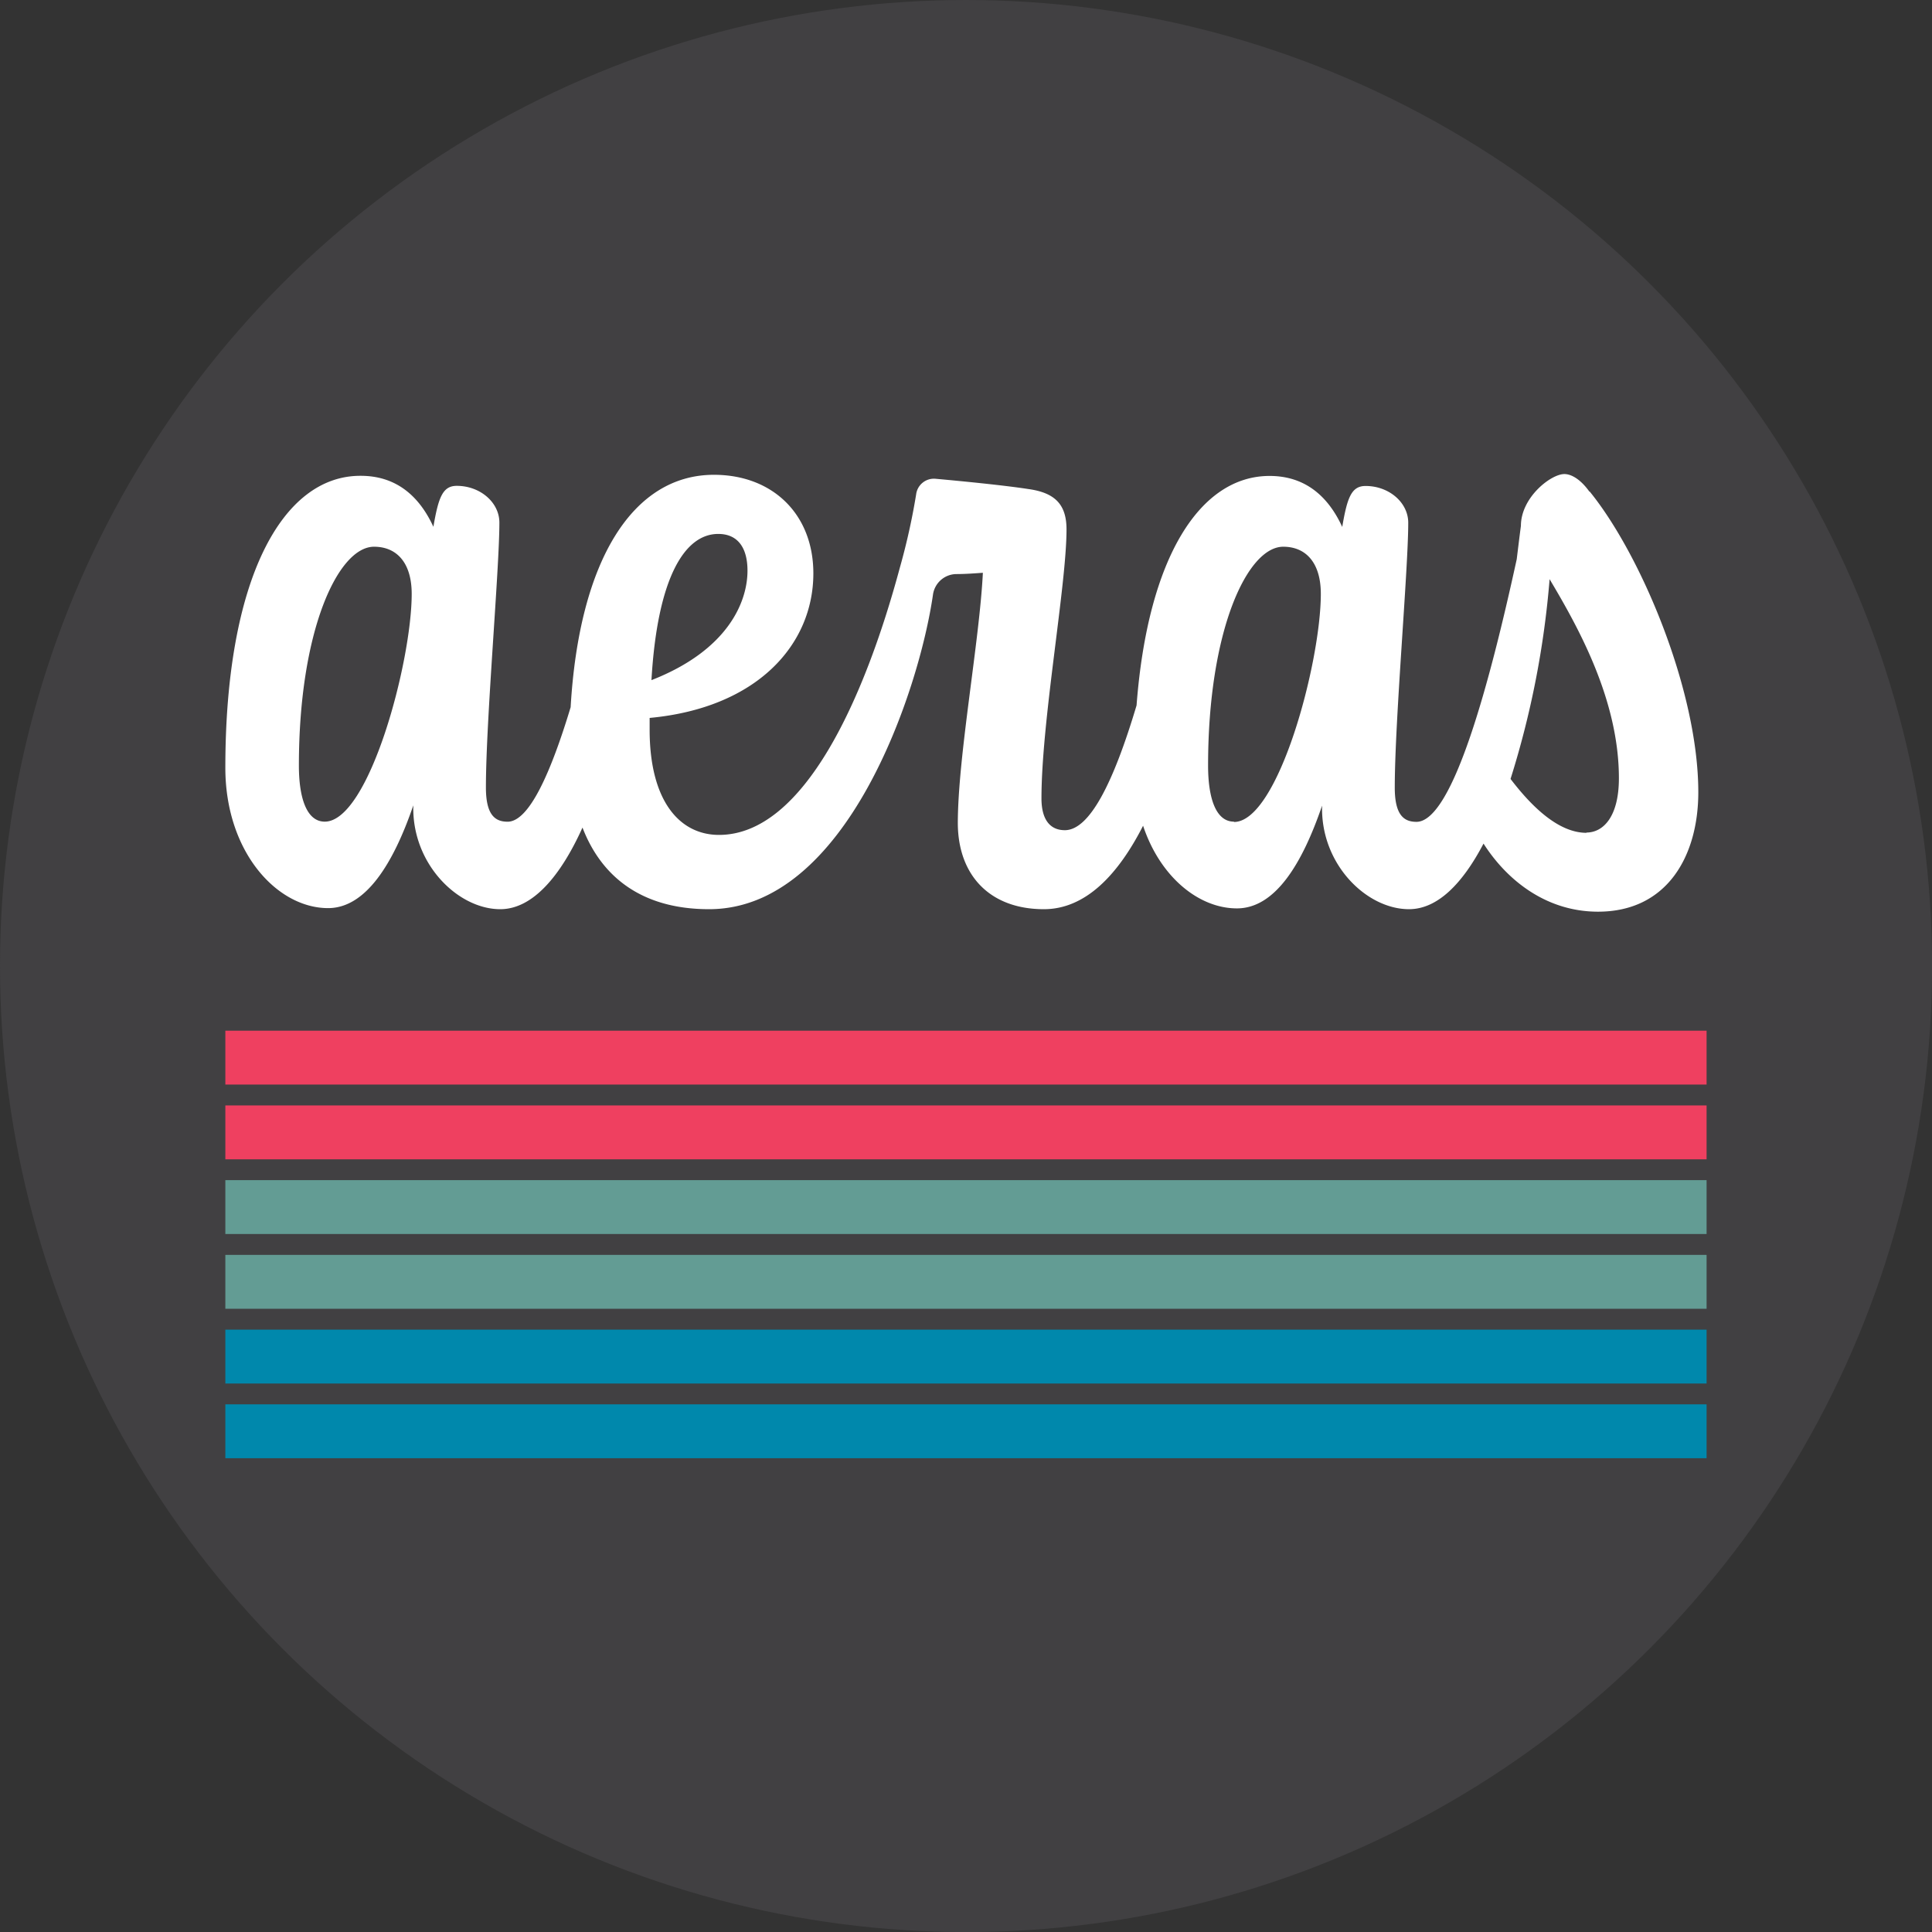 <?xml version="1.0" encoding="UTF-8"?>
<svg xmlns="http://www.w3.org/2000/svg" viewBox="0 0 286.87 286.87">
  <rect x="0" y="0" width="286.87" height="286.87" fill="#333333" stroke="none"/>
  <defs>
    <style>.cls-1{fill:#414042;}.cls-2{fill:#fff;}.cls-3{fill:#0088ac;}.cls-4{fill:#639c94;}.cls-5{fill:#ef4060;}</style>
  </defs>
  <g id="Layer_2" data-name="Layer 2">
    <g id="Layer_1-2" data-name="Layer 1">
      <circle class="cls-1" cx="143.44" cy="143.44" r="143.44"></circle>
      <path class="cls-2" d="M236,73c-1.24-1.74-2.61-2.61-3.72-2.61-2,0-6.45,3.47-6.45,7.69-.22,1.65-.43,3.41-.62,4.95-3.95,18.11-9.48,39-14.89,39-1.86,0-3.22-1-3.22-5.09,0-9.92,2-32.38,2-39.32,0-3-2.85-5.46-6.33-5.46-2.11,0-2.73,1.73-3.47,6.08-2-4.35-5.33-7.57-10.79-7.57-10.29,0-18.07,12-19.75,34.07-3.4,11.39-6.95,18.53-10.65,18.53-2.23,0-3.47-1.62-3.47-4.72,0-11.53,3.72-31.63,3.72-39.94,0-3.72-1.73-5.46-5.7-6-3.7-.57-10.11-1.19-13.75-1.52a2.66,2.66,0,0,0-2.88,2.33,97.86,97.86,0,0,1-2.42,10.88c-5.24,19.45-14.26,39.67-26.85,39.67-5.83,0-10.3-5-10.3-15.63v-1.74c16-1.49,24.31-10.91,24.31-21.46,0-8.81-6.07-14.64-14.76-14.64-12,0-20,12.59-21.28,34.51-2.93,9.69-6.16,17-9.36,17-1.86,0-3.22-1-3.22-5.09,0-9.92,2-32.38,2-39.32,0-3-2.85-5.46-6.33-5.46-2.1,0-2.72,1.73-3.47,6.08-2-4.35-5.33-7.57-10.79-7.57C41.9,70.6,33.46,86,33.46,114c0,12.53,7.69,20.84,15.26,20.84,5.58,0,9.68-6.58,12.65-15.26C61.13,128.28,68,135,74.28,135c4.85,0,9-5,12.21-12.12C89.23,130,95.08,135,105.29,135c20.42,0,31.2-32.45,33.25-46.76a3.55,3.55,0,0,1,3.4-3c1.51,0,2.93-.12,4-.19-.5,10.17-3.72,27.29-3.72,37.21C142.26,130,147,135,155,135c6.17,0,11-5.08,14.73-12.39,2.53,7.6,8.26,12.27,13.93,12.27s9.68-6.58,12.65-15.26c-.25,8.68,6.58,15.38,12.9,15.38,4.3,0,8-3.89,11.07-9.74,3.48,5.46,9.33,10.11,17,10.11,10.3,0,14.89-8.31,14.89-17.74,0-15.13-8.56-35.35-16.13-44.65M106.65,79.28c2.86,0,4.34,2,4.34,5.46,0,4.59-2.85,11.79-14.26,16.25.87-15,4.84-21.71,9.92-21.71M48.22,122c-2.72,0-3.84-3.6-3.84-8.32,0-20.09,5.83-32.5,11.16-32.5,3.35,0,5.59,2.36,5.59,7C61.13,98.26,54.8,122,48.22,122m135,0c-2.73,0-3.84-3.6-3.84-8.32,0-20.09,5.83-32.5,11.16-32.5,3.35,0,5.58,2.36,5.58,7,0,10.17-6.32,33.87-12.9,33.87m52.35,1.61c-4.17,0-8.14-3.89-11.28-8A134.66,134.66,0,0,0,230.09,86c4.22,7.08,10.29,17.89,10.29,29.56,0,5.58-2.23,8.06-4.84,8.06"></path>
      <rect class="cls-3" x="33.46" y="197.43" width="219.94" height="8"></rect>
      <rect class="cls-3" x="33.46" y="208.52" width="219.94" height="8"></rect>
      <rect class="cls-4" x="33.46" y="186.33" width="219.94" height="8"></rect>
      <rect class="cls-4" x="33.46" y="175.23" width="219.94" height="8"></rect>
      <rect class="cls-5" x="33.46" y="164.14" width="219.94" height="8"></rect>
      <rect class="cls-5" x="33.46" y="153.04" width="219.94" height="8"></rect>
    </g>
  </g>
</svg>
